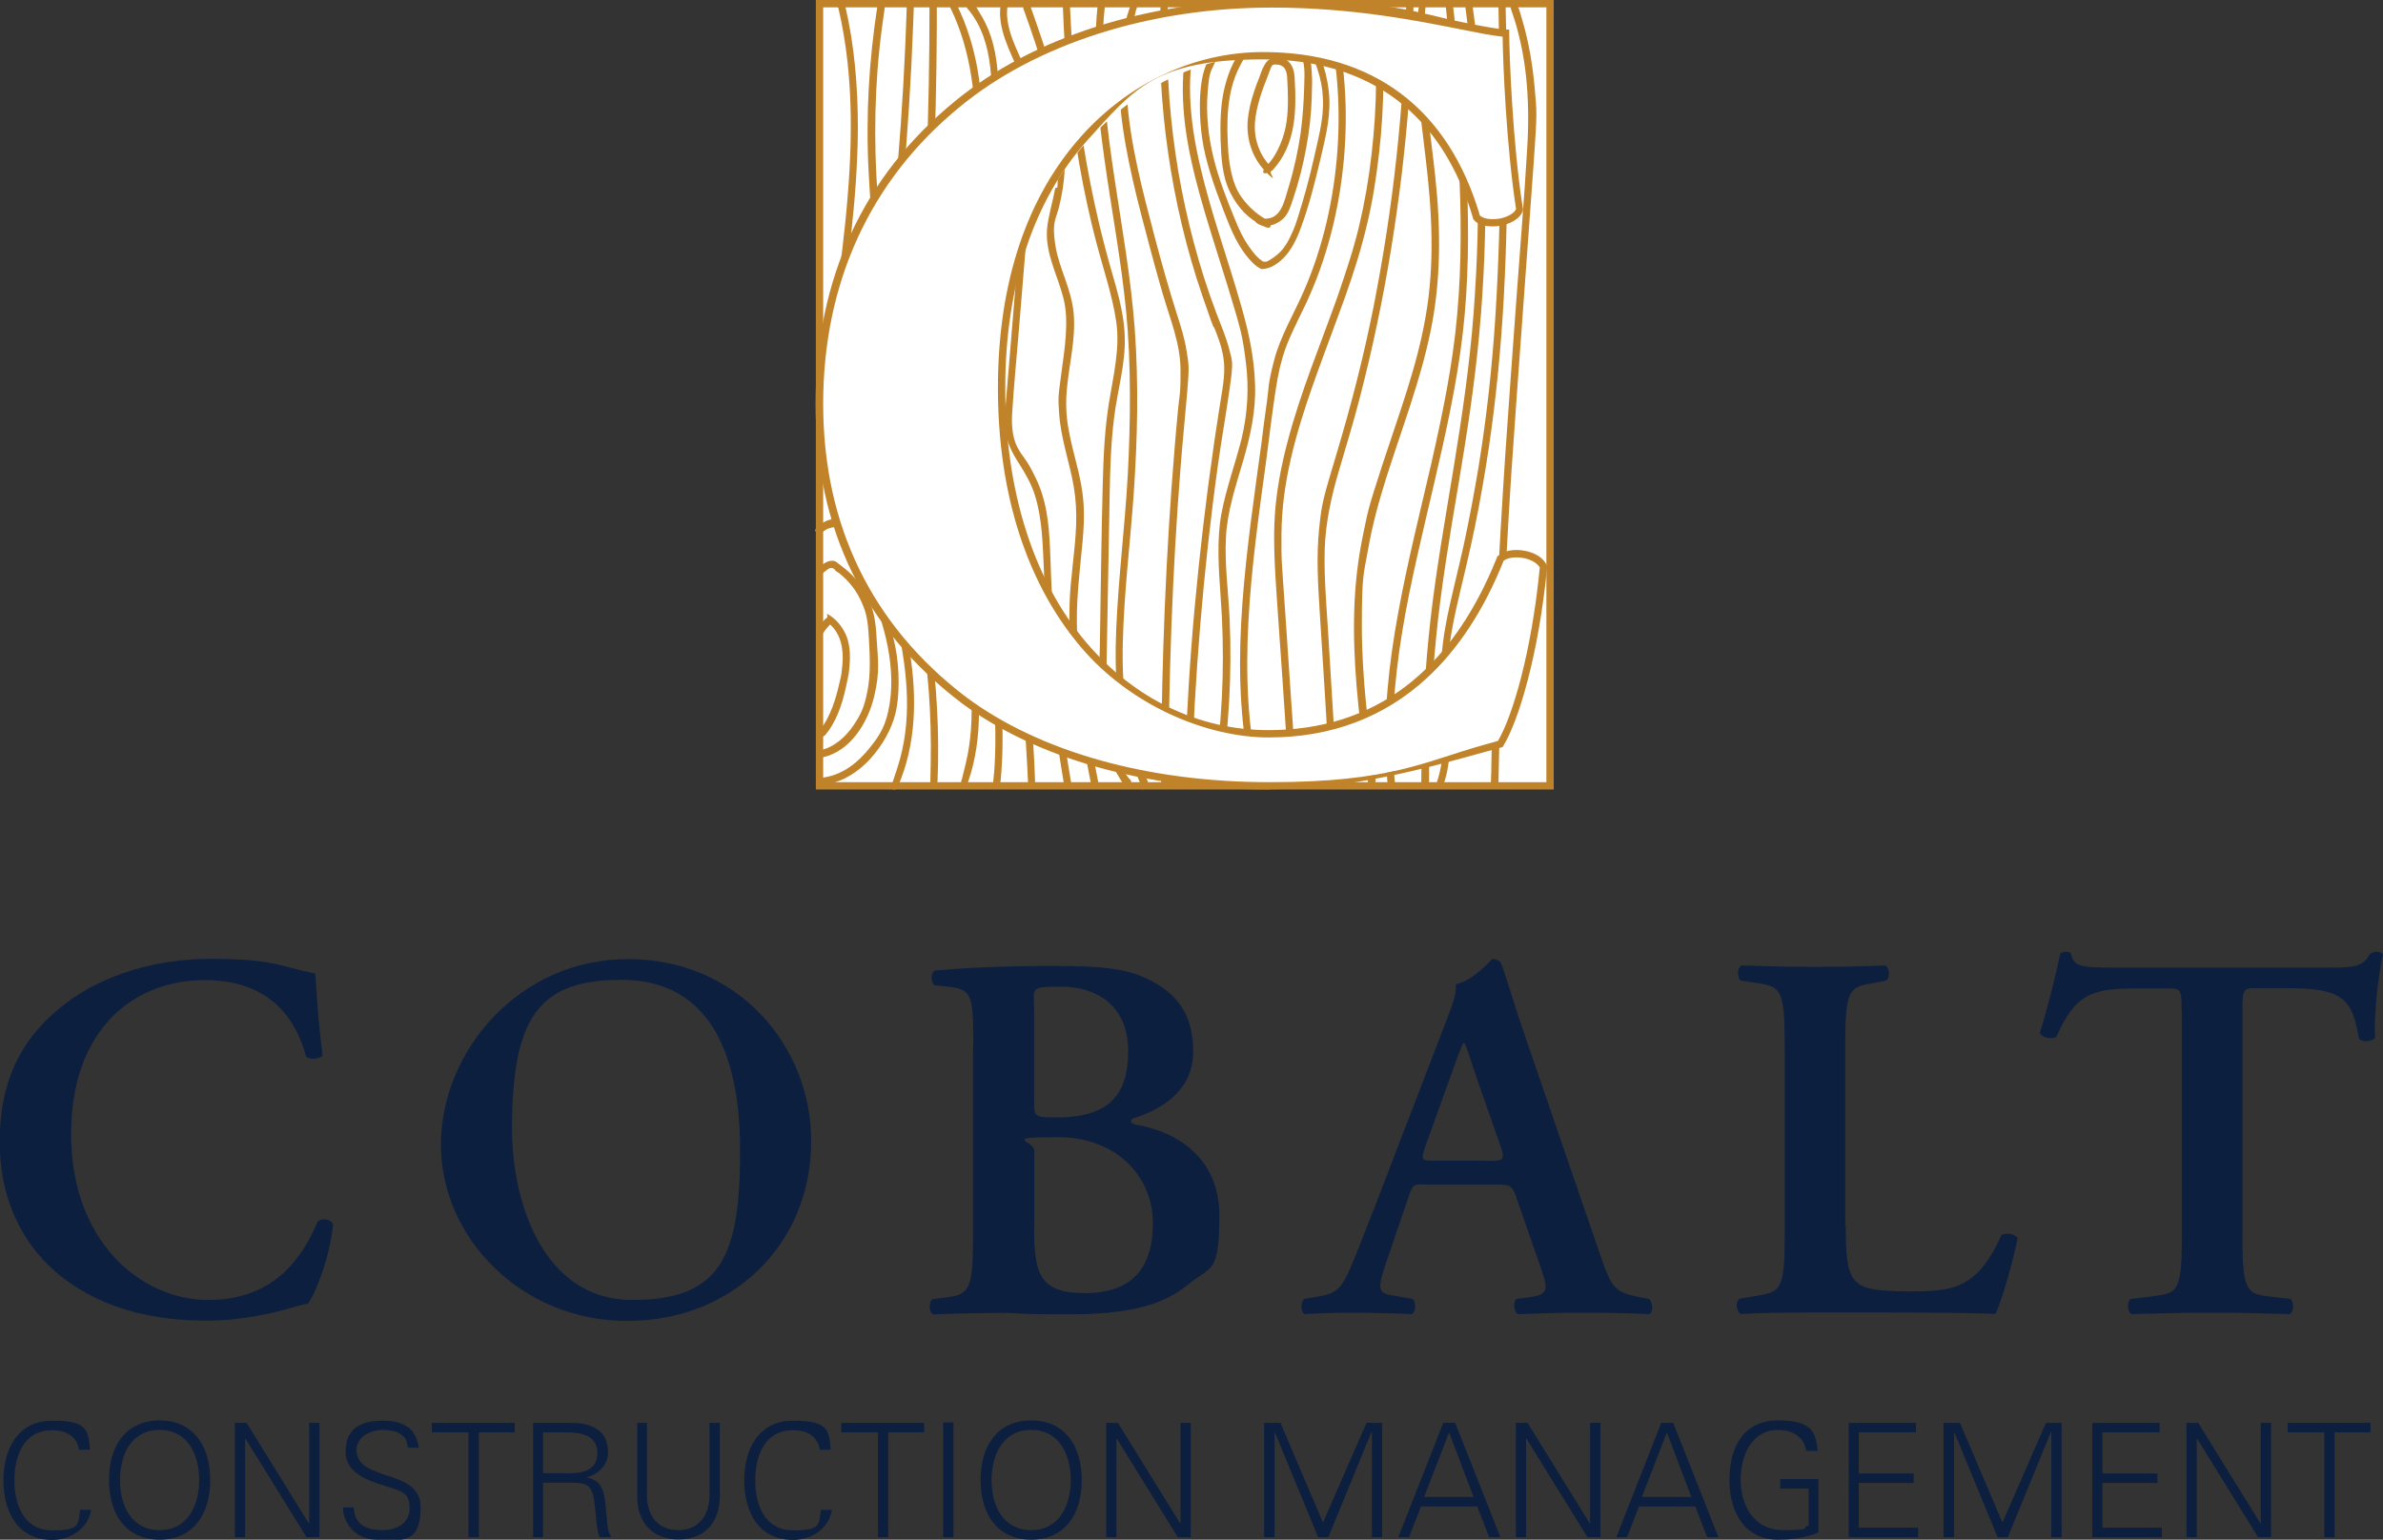 <?xml version="1.0" encoding="UTF-8"?>
<svg xmlns="http://www.w3.org/2000/svg" id="Layer_1" version="1.1" viewBox="0 0 975 630.1">
  <rect x="0" y="0" width="975" height="630.1" fill="#333333" stroke="none"/>
  <defs>
    <style>
      .st0 {
        fill: #fff;
      }

      .st1 {
        fill: #0d1f3f;
      }

      .st2 {
        fill: #c08329;
      }
    </style>
  </defs>
  <g>
    <g>
      <g>
        <rect class="st0" x="335.3" y="1.5" width="298.9" height="320.1"></rect>
        <path class="st2" d="M635.7,323.1h-301.9V0h301.9v323.1ZM336.8,320.1h295.9V3h-295.9v317.1Z"></path>
      </g>
      <g>
        <path class="st2" d="M337.3,301.2c4.7-5.3,7.2-12.7,8.7-19.5s1.3-6.3,1.6-9.5.2-6.9-.7-10.2-3.3-7.2-6.6-9.6-1.3-.1-1.8.2c-1.6,1.3-2.9,3-4.1,4.7s1.5,3.1,2.6,1.5,2.2-2.9,3.6-4.1l-1.8.2c5.2,3.9,6.4,10.6,5.9,16.7s-.8,5.7-1.4,8.5-1.6,6.4-2.8,9.5-2.9,6.7-5.3,9.3.8,3.6,2.1,2.1h0Z"></path>
        <path class="st2" d="M336.7,309.9c11.4-2.5,18.5-14.4,21-25s1.4-15.5,1-23.1c-.2-3.9-.5-7.8-1.5-11.5s-2.5-6.9-4.5-9.9-4.7-6-7.8-8.3-2.8-2.6-4.6-2.6-3.5,1.3-4.9,2.3,0,3.8,1.5,2.6,2.4-2.2,3.6-1.9,1,.8,1.4,1.1c.8.5,1.5,1,2.2,1.6,2.3,1.9,4.3,4.2,5.9,6.6s3.3,5.9,4.2,9.2,1.1,6.8,1.3,10.3c.4,7.1.8,14.5-.6,21.6s-2.9,9.8-5.8,14.1-7.7,8.8-13.4,10c-1.9.4-1.1,3.3.8,2.9h0Z"></path>
        <path class="st2" d="M338.5,320.9c7-1.2,13.1-5.4,17.7-10.5s8.5-11.6,10.2-18.5,1.7-18.1,0-26.8-4.7-18.2-8.1-27-6.9-17.6-13.9-24-3.5.8-2.1,2.1c5.9,5.4,9.2,12.6,12,19.9s6.2,16.6,8.2,25.2c2,8.7,2.9,17.8,1.5,26.7s-4,12.9-8.2,18.1c-4.6,5.8-10.8,10.8-18.3,12s-1.1,3.2.8,2.9h0Z"></path>
        <path class="st2" d="M343.4,212.3c-1.6,0-3.4.1-4.9.7s-3,1.6-4.3,2.9-.6,1.6,0,2.1,1.5.6,2.1,0,.6-.6.9-.8.1,0,.2-.1.3-.2.1,0,0,0,.1,0c0,0,.1-.1.2-.2.3-.2.6-.4.9-.5s.4-.2.5-.2c0,0-.3.1,0,0s.2,0,.2,0c.3-.1.6-.2.9-.3s.3,0,.5-.1.2,0,.3,0c.2,0,0,0,0,0,.8,0,1.6-.1,2.4-.1s1.5-.7,1.5-1.5-.7-1.5-1.5-1.5h0Z"></path>
        <path class="st2" d="M343,3.2c6.8,28.9,5.8,58.9,2.8,88.3-1.5,14.7-3.6,29.4-5.6,44.1s-2.1,15.5-3.1,23.2-.4,5.9-.3,8.9,0,2.8-.3,4.2-.7,2.5-.9,3.8c-.6,4.9,1.1,10.1,2.2,14.9s1.2,5.2,1.5,7.8.4,4.3-.4,6.2,1.8,3.3,2.6,1.5c1.8-4,.8-8.8,0-12.9s-2.5-9.4-2.9-14.2-.1-2,0-2.9.6-2.3.8-3.4c.6-2.8.3-5.6.2-8.5s.6-7.1,1.1-10.6,1.1-7.9,1.6-11.9c4-29.7,8.6-59.6,8.7-89.6,0-16.7-1.4-33.5-5.2-49.8s-3.3-1.1-2.9.8h0Z"></path>
        <path class="st2" d="M359,2.4c-3.5,22.5-4.8,45.3-3.6,68s2.2,22.7,1.3,34.1-4.4,20.9-7.3,31.1-5,21-4.4,31.9,3.1,21.5,6.1,32c5.5,19.2,12.2,38,16.3,57.5s5.8,38.6-.2,57.1-1.6,4.5-2.6,6.7,1.8,3.3,2.6,1.5c7.8-17.7,8-37.1,5-55.9-3.2-19.8-9.6-39-15.4-58.1s-6.1-20.2-7.7-30.6-1.5-22.2,1.1-33.2,6.2-20.2,8.3-30.6c2.2-11.1,1.5-22.3.6-33.6-1.7-22.9-1.3-45.8,1.7-68.6.4-2.9.8-5.8,1.2-8.6s-2.6-2.7-2.9-.8h0Z"></path>
        <path class="st2" d="M371,2.8c-.7,21.5-1.9,43-3.7,64.5-1.8,21.8-4.2,43.6-7.2,65.2-1.5,10.7-3.4,21.3-4.9,32-.7,5.2-1,10.5.3,15.6s3.4,9.8,5.2,14.6c7.1,18.8,12.2,38.3,15.6,58s4.9,39.8,4.5,59.8-.1,4.7-.2,7.1,2.9,1.9,3,0c.8-19.7-.3-39.5-3.1-59-2.8-20-7.5-39.8-14.1-58.9s-3.4-9.4-5.3-14.1-3.6-10-3.6-15.5,1.2-10.9,2-16.4,1.7-10.6,2.4-15.9c3.1-21.4,5.6-42.9,7.6-64.4,1.9-21.6,3.3-43.3,4.1-65s.2-5.2.3-7.8-2.9-1.9-3,0h0Z"></path>
        <path class="st2" d="M380.3,2.8c0,21.4-.4,42.8-1.2,64.1-.8,21.5-2,42.9-3.7,64.3s-1.9,21.3-2.8,31.9-.5,10.8.3,16.1,2.4,10.2,4,15.2c3.3,10.4,6.2,20.8,9,31.3s5.1,19.3,7.2,29.1c4,18.8,6.6,38.9,2,57.8s-1.2,4.4-1.9,6.6,2.3,2.6,2.9.8c6.3-18.2,5-38.1,1.7-56.7s-3.9-18.8-6.3-28.1c-2.8-10.7-5.6-21.4-8.7-32.1-3-10.3-7.3-20.5-7.4-31.3,0-5.5.5-10.9,1-16.4s1-10.5,1.4-15.8c1.8-21.5,3.1-43,4-64.5.9-21.5,1.4-43.1,1.5-64.6,0-2.6,0-5.2,0-7.7s-3-1.9-3,0h0Z"></path>
        <path class="st2" d="M389,3.5c8.5,17.6,10.5,37.3,10,56.6-.5,20.5-3.1,40.9-4.5,61.3s-2,44.3-.4,66.4c1.5,20.8,5.2,41.4,8.3,62,3.1,20.6,5.7,41.5,4.6,62.4-.1,2.5-.3,4.9-.6,7.4s2.8,1.9,3,0c2-20.7,0-41.6-2.9-62.1-2.9-20.9-6.9-41.6-8.9-62.6-2.1-22.3-1.8-44.7-.6-67,1.2-20.8,3.8-41.6,4.7-62.4s-.2-38.9-7.3-57c-.9-2.2-1.9-4.4-2.9-6.6s-3.4-.2-2.6,1.5h0Z"></path>
        <path class="st2" d="M396.1,3.8c11.1,13.3,9.8,32.8,9.5,49.1s-.8,44.4-1.2,66.6c-.2,11-.5,22-1.9,32.9-1.4,10.8-4.6,21.4-4.3,32.4s3.7,20.8,6.5,30.9,5.4,21,7.5,31.7c4.2,21.2,6.9,42.7,8,64.4s.2,5.3.3,7.9,3.1,1.9,3,0c-.7-21.7-3-43.3-6.8-64.6s-4.2-21.5-7-32.1-6.4-21-8-31.8,1.1-21.8,2.9-32.8,2.3-21.9,2.6-33c.6-22.4.8-44.8,1.2-67.2s.6-18.3-.1-27.4-2.3-16.8-6.6-24.1-2.2-3.5-3.6-5-3.4.6-2.1,2.1h0Z"></path>
        <path class="st2" d="M520.8,69.5c9.5-10.3,9.7-24.5,8.9-37.7-.2-3.4-1.2-6.5-4.6-7.9s-6.3,0-7.8,2.8-1.4,3.4-2.1,5.1-1.5,3.8-2.1,5.7c-1.3,3.8-2.2,7.7-2.6,11.7-.6,7.7,1.8,15.4,7.3,21s1.5.5,2.1,0l.8-.7c1.5-1.2-.6-3.3-2.1-2.1l-.8.7h2.1c-4.2-4.2-6.4-9.9-6.5-15.8s2.2-13.4,4.7-19.6,1.7-6.6,4.9-6.2,3.6,3.5,3.7,6.2c.3,5.7.5,11.5-.3,17.1s-3.3,12.8-7.8,17.7.8,3.5,2.1,2.1Z"></path>
        <path class="st2" d="M517.3,92.5c2.9.1,5.9-1.2,7.9-3.2s2.9-5,3.8-7.7c2.3-6.8,4.1-13.8,5.4-20.9,1.3-6.9,2.1-13.9,2.3-20.9s.2-6.8,0-10.1-.3-5-1.2-7.4c-1.8-5.3-6.3-8.5-11.9-8.8s-11.6,2.4-15.4,6.8-6.2,11-7.5,17-1.5,13.3-1.3,20c.3,7.3.6,14.9,4,21.6s7.6,10.6,13,13.4,3.2-1.7,1.5-2.6c-4.3-2.3-8.2-6.2-10.8-10.3s-4-10.8-4.5-16.6c-.8-12-1-24.8,4.7-35.8s6.2-8.6,11.4-10,10.2-.3,12.9,4.1,2.1,9.8,2,14.5-.6,12.9-1.5,19.2-2.6,14.3-4.7,21.2-3.2,13.8-10.3,13.5-1.9,2.9,0,3Z"></path>
        <path class="st2" d="M516.2,110.1c3.8,0,7.1-2.5,9.6-5.2s4.8-7.1,6.3-11.3c3.5-9.3,5.9-19,8.2-28.7s4.5-18.5,3.3-28.1c-.5-4.4-1.6-8.8-3.2-12.9s-1.7-4.1-2.8-6.1-2.4-3.8-3.5-5.7,0,.1,0-.2-.1-.5-.2-.7c-.2-.6-.3-1.2-.4-1.9-.3-1.4-.6-2.7-.9-4.1s-.6-2.2-1.4-3c-1.6-1.5-3.9-.8-5.7-.5s-3.7,0-5.6.3-3.5.9-5.2,1.6c-3.6,1.6-6.8,4-9.6,6.6-5.6,5.2-10.5,11.8-12.6,19.2s-1.9,18.5-.6,27.5,4.9,19.4,8.5,28.7,6.2,15.9,12.2,22c1,1,1.9,1.7,3.1,2.3,1.7,1,3.2-1.6,1.5-2.6-2.8-1.6-4.8-4.4-6.6-7s-3.9-6.8-5.3-10.5c-3.4-8.2-6.7-16.7-8.8-25.3s-3.1-17.8-2.4-26.6,1.2-8.3,2.9-12.1,3.4-6,5.6-8.6c4.4-5.3,10-10.5,16.9-12.1s3.4-.4,5.2-.4,1.9-.2,2.9-.4.9-.1,1.3,0,.3.1.5.2c0,0-.3-.3-.2-.1,1,2.1,1.2,4.6,1.8,6.8s2.8,5.4,4.3,8.1,3.5,7.7,4.6,11.9,1.5,8.2,1.4,12.3-.9,8.9-1.9,13.2c-2,9.1-4.1,18.2-6.8,27.1s-2.7,8.8-4.6,12.9-4,6.7-7.1,8.8-2.7,1.5-4.3,1.6-1.9,3,0,3Z"></path>
        <path class="st2" d="M515.4,319.7c-5-21.5-5.8-43.6-4.6-65.6,1.2-22.1,4.3-44,7.3-65.9,1.5-11.2,2.7-22.5,4.7-33.7,1-5.4,2.5-10.7,4.7-15.8s4.7-9.9,7-14.8c8.2-17.7,13.1-36.8,15.1-56.2,2-19.3,1.1-39-3.1-57.9-.5-2.3-1.1-4.7-1.7-7s-3.4-1.1-2.9.8c5.1,18.8,6.7,38.5,5.3,58-1.4,19.6-5.8,39.2-13.6,57.2-4.2,9.7-9.8,18.8-12.4,29s-2,10.8-2.8,16.3-1.6,11.6-2.3,17.4c-3,21.9-6.2,43.7-7.8,65.7s-1.4,43.7,2.6,65.1,1.1,5.4,1.7,8.1,3.3,1.1,2.9-.8h0Z"></path>
        <path class="st2" d="M530.6,320.1c-1.6-22.4-3.1-44.9-4.6-67.3s-1.8-22.5-1.7-33.8,1.5-20.9,3.8-31.1c4.7-20.4,12.6-39.8,19.7-59.4,3.6-9.7,7-19.5,9.7-29.5s4.5-19.1,5.8-28.8c2.8-19.9,3.5-40.1,1.8-60.1s-.4-4.6-.7-6.9-3.2-1.9-3,0c2.3,19.8,2.1,39.9-.2,59.7-1.1,9.9-2.8,19.8-5.1,29.5s-5.6,19.5-8.9,29.1c-7,19.7-15.1,39-20.4,59.3-2.6,9.8-4.5,19.8-5.2,29.9s0,22.6.8,33.9c1.6,22.4,3.1,44.9,4.6,67.4s.4,5.5.6,8.2,3.1,1.9,3,0h0Z"></path>
        <path class="st2" d="M547.2,320.1c-1.4-21-2.6-42-3.9-63-.7-10.8-1.6-21.6-1.3-32.5.4-10.9,2.7-21.4,5.8-31.9s6-20,8.6-30.1,4.9-19.8,7-29.8c4.3-20.3,7.6-40.8,10.1-61.4,2.4-20.2,4-40.5,4.6-60.9s.1-4.9.2-7.3-3-1.9-3,0c-.4,20.3-1.7,40.5-3.9,60.7-2.2,20.7-5.4,41.2-9.4,61.6-4,20.1-9.1,40-15,59.7s-6.2,20.7-7.3,31.4-.5,22,.2,32.9c1.4,21,2.6,42,3.9,63s.3,5.1.5,7.6,3.1,1.9,3,0h0Z"></path>
        <path class="st2" d="M562.9,319.7c-3-21-5.7-42.2-5.7-63.5s.7-20.8,2.5-31.1,4.5-20.1,7.6-29.9c6.2-19.6,13.7-38.9,17.9-59.1,4.5-21.2,4.3-42.8,2-64.2-2.2-20.3-5.7-40.7-4.5-61.1s.4-5,.7-7.4-2.8-1.9-3,0c-2.6,20.4.5,41,2.9,61.3,2.6,21.6,3.8,43.3,0,64.8-3.5,20.4-10.9,39.9-17.3,59.5s-6.2,19.7-8.3,29.8c-2.1,10.1-3.3,20.4-3.6,30.7-.7,21.2,1.8,42.4,4.6,63.3.4,2.6.7,5.2,1.1,7.8s3.2,1.1,2.9-.8h0Z"></path>
        <path class="st2" d="M570.7,320.1c-2-20.5-.3-41.2,3-61.5,3.4-20.6,8.5-41,13.2-61.3,4.7-20.2,9.2-40.4,11.6-61,2.4-20.7,2.5-41.7,1.7-62.5-.8-21.1-2.7-42.1-4.8-63.1-.2-2.5-.5-5-.8-7.5s-3.2-1.9-3,0c2.1,20.8,4.1,41.6,5.2,62.5,1.1,21,1.3,42.2-.6,63.1-1.8,20.7-6.1,41.1-10.7,61.4-4.7,20.3-9.8,40.5-13.5,61-3.7,20.2-6,40.8-4.8,61.3s.3,5,.6,7.5,3.2,1.9,3,0h0Z"></path>
        <path class="st2" d="M499.4,320.5c3.4-22.2,4.7-44.7,3.7-67.1-.5-11.2-2.1-22.5-1.5-33.7.6-10.7,4-20.8,7-31,3-10.3,5.3-20.6,4.9-31.3-.3-10.9-2.6-21.6-5.6-32-5.4-19.1-12.3-37.8-16.8-57.2-4.4-18.7-6.5-38.7-.5-57.3s1.6-4.6,2.6-6.8-1.8-3.3-2.6-1.5c-7.8,17.7-7.9,37.2-4.6,56s10.3,38.9,16.2,58.2,6.1,20.5,7.5,31.1.8,21.4-1.8,32c-2.6,10.3-6.3,20.2-8.2,30.6s-1.1,22.2-.3,33.4c1.7,22.5,1.1,45.1-1.8,67.4s-.8,5.7-1.2,8.6,2.6,2.7,2.9.8h0Z"></path>
        <path class="st2" d="M487.4,320.1c.7-21.5,1.9-43,3.7-64.5,1.8-21.8,4.2-43.6,7.2-65.2,1.5-10.7,3.4-21.3,4.9-32s1-10.5-.3-15.6-3.4-9.8-5.2-14.6c-7.1-18.8-12.2-38.3-15.6-58-3.3-19.7-4.9-39.8-4.5-59.8,0-2.4.1-4.7.2-7.1s-2.9-1.9-3,0c-.8,19.7.3,39.5,3.1,59s7.5,39.8,14.1,58.9,3.4,9.4,5.3,14.1,3.6,10,3.6,15.5-1.2,10.9-2,16.4-1.7,10.6-2.4,15.9c-3.1,21.4-5.6,42.9-7.6,64.4s-3.3,43.3-4.1,65-.2,5.2-.3,7.8,2.9,1.9,3,0h0Z"></path>
        <path class="st2" d="M478.1,320.1c0-21.4.4-42.8,1.2-64.1.8-21.5,2-42.9,3.7-64.3.8-10.6,1.9-21.3,2.8-31.9s.5-10.8-.3-16.1-2.4-10.2-4-15.2c-3.3-10.4-6.2-20.8-9-31.3-2.5-9.6-5.1-19.3-7.2-29.1-4-18.8-6.6-38.9-2-57.8s1.2-4.4,1.9-6.6-2.3-2.6-2.9-.8c-6.3,18.2-5,38.1-1.7,56.7,1.7,9.5,3.9,18.8,6.3,28.1s5.6,21.4,8.7,32.1,7.3,20.5,7.4,31.3-.5,10.9-1,16.4-1,10.5-1.4,15.8c-1.8,21.5-3.1,43-4,64.5-.9,21.5-1.4,43.1-1.5,64.6s0,5.2,0,7.7,3,1.9,3,0h0Z"></path>
        <path class="st2" d="M469.4,319.3c-8.5-17.6-10.5-37.3-10-56.6.5-20.5,3.1-40.9,4.5-61.3,1.5-22.1,2-44.3.4-66.4-1.5-20.8-5.2-41.4-8.3-62-3.1-20.6-5.7-41.5-4.6-62.4.1-2.5.3-4.9.6-7.4s-2.8-1.9-3,0c-2,20.7,0,41.6,2.9,62.1,2.9,20.9,6.9,41.6,8.9,62.6s1.8,44.7.6,67c-1.2,20.8-3.8,41.6-4.7,62.4-.8,19.2.2,38.9,7.3,57s1.9,4.4,2.9,6.6,3.4.2,2.6-1.5h0Z"></path>
        <path class="st2" d="M584.7,320.1c0-19.8,1-39.6,2.9-59.3s5.6-41.7,9.1-62.4c3.5-20.7,6.7-41.5,8.6-62.4,1.9-20.8,2.7-41.7,2.4-62.6s-1.6-41.7-4.1-62.4c-.3-2.6-.6-5.2-1-7.8s-3.3-1.9-3,0c2.7,20.6,4.4,41.4,4.9,62.2.6,21,0,42-1.6,63-1.6,21-4.7,41.9-8.1,62.7s-7.1,41.4-9.5,62.3c-2.2,19.7-3.4,39.6-3.7,59.4s0,4.8,0,7.3,3,1.9,3,0h0Z"></path>
        <path class="st2" d="M590.8,320.5c2.9-8.7,2.7-18.2,2.2-27.3s-1.1-19.4.1-29.1,4.2-21.4,6.7-32,4.8-21.6,6.7-32.6c3.7-20.8,6.2-41.8,7.8-62.9,1.6-21,2.2-42.1,2.4-63.1.2-20.9,0-41.9-.5-62.8s0-5-.1-7.5-3-1.9-3,0c.4,20.7.8,41.5.7,62.2,0,21-.6,42-1.9,63-1.3,21.1-3.6,42.1-7,63-1.8,10.7-3.8,21.4-6.1,32s-5.2,21.2-7.2,31.9-2.5,19.9-2,30,1.5,18.9,0,28.2c-.4,2.1-.9,4.2-1.6,6.3s2.3,2.6,2.9.8h0Z"></path>
        <path class="st2" d="M613.1,320.1c.4-21.1,1-42.2,1.9-63.4s2-42.4,3.4-63.6c1.4-21,3-42,4.5-63s3.1-42.3,4.6-63.4,1.3-20.6.4-30.8c-.8-9.1-2.3-18.1-4.8-26.8s-1.3-4.2-2-6.2-3.6-1-2.9.8c6.5,18,7.8,37.3,6.7,56.2-1.2,21-3,42-4.5,63s-3.1,42-4.5,63c-1.4,21-2.6,42-3.6,63-1,21.1-1.7,42.2-2.1,63.4,0,2.6-.1,5.3-.2,7.9s3,1.9,3,0h0Z"></path>
        <path class="st2" d="M462.3,319c-11.1-13.3-9.8-32.8-9.5-49.1.4-22.2.8-44.4,1.2-66.6.2-11,.5-22,1.9-32.9s4.6-21.4,4.3-32.4-3.7-20.8-6.5-30.9c-2.9-10.5-5.4-21-7.5-31.7-4.2-21.2-6.9-42.7-8-64.4s-.2-5.3-.3-7.9-3.1-1.9-3,0c.7,21.7,3,43.3,6.8,64.6,1.9,10.8,4.2,21.5,7,32.1s6.4,21,8,31.8-1.1,21.8-2.9,32.8-2.3,21.9-2.6,33c-.6,22.4-.8,44.8-1.2,67.2-.2,9.1-.6,18.3.1,27.4s2.3,16.8,6.6,24.1,2.2,3.5,3.6,5,3.4-.6,2.1-2.1h0Z"></path>
        <path class="st2" d="M409.3,2.8c-1,9.3,3.9,18,7.4,26.3s3.5,9.5,3.9,14.7,0,10.6-.4,15.9c-1.8,22.3-3.7,44.7-5.5,67s-1.9,22.6-2.8,33.8-1.1,10.4-.5,15.6,2.7,9.2,5.4,13.4,5.2,8.5,6.7,13.4,2.2,9.6,2.7,14.5c.9,10.4,1,20.9,1.5,31.4,1.1,21.4,2.9,42.8,6.3,64,.4,2.7.9,5.3,1.3,8s3.2,1.1,2.9-.8c-3.7-21.2-5.8-42.7-7.1-64.2s-1-21.1-1.5-31.7-1.5-19.4-5.7-28.2-5.3-8.4-7.6-12.8-2.5-10-2.1-15.1c.7-11.1,1.8-22.2,2.7-33.2,1.8-22.4,3.7-44.7,5.5-67.1s2.6-21.6-.3-32-8-17-9.7-26.3c-.4-2.2-.5-4.4-.2-6.6s-2.8-1.9-3,0h0Z"></path>
        <path class="st2" d="M418.6,3.2c6.9,19.3,13.8,39.4,14.1,60.2s-.3,9.9-1.2,14.8-2.6,10.2-3.1,15.5c-.8,10,4.3,18.9,6.7,28.3s.5,20.8-.9,31.1-1.2,10.2-.9,15.4,1.3,10.2,2.5,15.2,2.6,10.1,3.5,15.3,1.2,10.6,1,15.9c-.4,10.9-2.4,21.7-2.7,32.7-.6,22,3.1,43.9,7.3,65.5s1,5.3,1.6,8,3.3,1.1,2.9-.8c-4.3-21.7-8.6-43.6-8.8-65.9-.1-10.9,1.3-21.6,2.3-32.4.5-5.4.8-10.9.4-16.3s-1.4-10.2-2.7-15.3-2.6-10.1-3.5-15.3-1.1-10.4-.6-15.7c.9-10.3,3.7-20.6,2.8-31s-6-18.4-7.5-28,.2-10.5,1.5-15.7,2-9.9,2.3-14.9c1.3-20.6-4.8-40.9-11.5-60.1-.8-2.4-1.7-4.7-2.5-7.1s-3.5-1-2.9.8h0Z"></path>
      </g>
    </g>
    <g>
      <path class="st0" d="M616.1,13.6c0,8.3,1.4,45.3,5.6,72.1-1.9,5.5-14.4,7.4-17.7,3.2-12.6-43-42.3-66.1-87.4-66.1s-106.9,43.9-106.9,136,53.5,141.5,109.3,141.5,82.3-40.2,94.8-71.7c3.7-3.7,14.9-2.3,17.7,3.2-3.3,34.2-11.2,62-17.7,72.6-25.1,6.9-58.1,17.1-94.4,17.1s-92.1-10.6-125.1-35.1c-33.5-25.4-59-63.8-59-121.2s24.2-96.2,56.3-122.5C424.6,15.5,472,1.6,520.3,1.6s81.8,11.1,95.8,12Z"></path>
      <path class="st2" d="M519.4,323.1c-50.4,0-95.2-12.6-126-35.4-39.6-30.1-59.7-71.2-59.7-122.4s19.6-93.2,56.8-123.7C422.5,15.2,469.8.1,520.3.1s59.9,5.4,77.6,8.9c7.9,1.6,14.1,2.8,18.2,3.1h1.4v1.5c0,8,1.3,44.8,5.6,71.9v.4c0,0,0,.3,0,.3-1.2,3.6-5.7,5.6-9.4,6.2-3.6.6-8.6.3-10.8-2.6l-.2-.2v-.3c-12.5-42.6-42.2-65-86-65s-52.8,12-71.7,33c-22.1,24.5-33.7,59.6-33.7,101.5s11.5,78.7,33.3,104.3c19.6,23,46,35.7,74.4,35.7,43.3,0,74.7-23.8,93.5-70.7v-.3c.1,0,.3-.2.3-.2,2.1-2.1,6.2-3,10.5-2.3,4.5.7,8.1,2.9,9.5,5.9l.2.4v.4c-3.4,35.8-11.7,63.1-17.9,73.2l-.3.5-.6.2c-2.1.6-4.3,1.2-6.6,1.8-24.4,6.8-54.8,15.3-88.2,15.3ZM520.3,3.1c-49.9,0-96.5,14.9-127.8,40.8-36.5,29.9-55.7,71.9-55.7,121.4s19.7,90.5,58.5,120c30.3,22.5,74.4,34.8,124.2,34.8s63.1-8.4,87.4-15.2c2-.6,4.1-1.1,6-1.7,6-10.2,13.8-36.5,17.1-71-1.2-1.9-3.9-3.4-7.1-3.9-3.2-.5-6.2,0-7.7,1.2-8,20-18.5,36.1-31.3,47.9-17.5,16.2-39.3,24.4-64.8,24.4s-56.5-13.1-76.7-36.8c-22.3-26.2-34.1-62.9-34.1-106.2s11.9-78.5,34.5-103.5c19.5-21.6,46.4-34,73.9-34,45.2,0,75.9,23.1,88.8,66.9,1.3,1.3,4.4,1.8,7.8,1.3,3.4-.6,6.1-2.1,7-3.9-4-25.9-5.4-60.4-5.5-70.6-4.3-.4-10.1-1.6-17.2-3-17.7-3.5-44.3-8.9-77.1-8.9Z"></path>
    </g>
  </g>
  <g>
    <path class="st1" d="M132,431.9c-1.5,1.7-5.4,1.9-6.8.4-3.6-13.5-13.3-31.2-41.5-31.2s-54.6,19.3-54.6,63.1,28.5,67.8,56.1,67.8,38.7-18,44.7-31.9c1.9-1.9,5.4-1.1,6.4.9-1.5,14.3-7.3,28.5-10.3,32.5-2.6.4-5.1,1.3-7.5,1.9-4.7,1.5-19.5,5.1-33.4,5.1-21.2,0-39.4-4.3-54.8-14.3-17.3-11.3-30.4-30.8-30.4-58.9s11.1-44.5,27-56.7c15.8-12,37.5-18.2,59.1-18.2s27,2.1,37,4.7c2.6.6,4.1.9,6,1.3.4,4.9.9,17.5,3,33.4Z"></path>
    <path class="st1" d="M331.9,467c0,42.2-32.1,73.6-75.3,73.6s-76.2-34-76.2-72.1,31.7-76,76.6-76,74.9,35.5,74.9,74.5ZM209.5,462.2c0,29.5,12.6,69.8,49.2,69.8s44.1-18.2,44.1-61.2-14.6-69.8-48.6-69.8-44.7,15.6-44.7,61.2Z"></path>
    <path class="st1" d="M398.2,428c0-20.5-.2-23.1-10.3-24.2l-5.6-.6c-1.5-1.5-1.5-4.9.2-6,9.6-.9,25.3-1.9,48.8-1.9s32.3,1.7,41.9,7.3c9.8,5.8,15,14.3,15,27.8s-9.2,22.3-24.2,27.2c-.9.2-1.3.9-1.3,1.3s.4.9,1.7,1.3c16.3,2.6,34.5,13.1,34.5,37.2s-3.2,20.5-13.1,28.5c-10.1,8.3-24.2,12-48.6,12s-18.4-.6-26.5-.6-19.5.2-28.9.6c-1.7-.9-1.9-4.7-.4-6.2l4.7-.6c10.1-1.3,12-1.9,12-24.6v-78.3ZM423.1,451.5c0,5.6.6,5.8,9.2,5.8,20.1,0,29.3-7.9,29.3-27.2s-13.9-26.3-27.2-26.3-11.3.4-11.3,9v38.7ZM423.1,501.8c0,19.5,2.1,27.4,20.8,27.4s27.8-9.6,27.8-28.7-15-35.1-38.7-35.1-9.8,1.3-9.8,5.6v30.8Z"></path>
    <path class="st1" d="M583.4,484.7c-5.6,0-5.3,0-7.3,5.8l-8.8,25.7c-4.3,12.6-3.4,13.1,4.5,14.3l6.2,1.1c1.5,1.5,1.3,5.4-.4,6.2-6.8-.4-13.9-.4-22.7-.6-7.1,0-13.7.2-21.2.6-1.5-1.1-1.7-4.3-.2-6.2l6.4-1.1c6.2-1.1,8.6-2.8,11.8-9.8,2.6-5.6,6-14.6,10.5-26.1l29.3-76.2c2.6-6.8,4.7-12,4.1-15.6,7.5-1.5,14.6-10.3,15-10.3,1.7,0,2.8.6,3.6,1.7,3.4,9.6,6.2,19.7,9.6,29.3l30.8,89.7c4.9,14.3,6,15.6,16.9,17.8l3.2.6c1.7,1.5,1.7,5.1.2,6.2-8.8-.4-16.7-.6-27.8-.6s-18.6.4-26.1.6c-1.7-1.1-1.9-4.9-.6-6.2l4.7-.6c7.7-1.1,8.8-2.4,5.6-11.3l-10.1-29.1c-1.9-5.8-2.8-5.8-8.8-5.8h-28.5ZM609,475.1c6,0,6.8-.4,5.1-5.6l-9-25.7c-3.9-11.3-4.9-15.4-6-16.9h-.4c-.9,1.5-2.8,6.8-6.4,16.9l-9,25c-2.1,6.2-1.7,6.2,3.4,6.2h22.3Z"></path>
    <path class="st1" d="M755.2,501.8c0,10.7.4,18.4,3.6,22,2.6,3,6,4.7,23.1,4.7s27.2-1.1,37-23.1c2.1-1.1,5.6-.4,6.6,1.3-1.7,9-6.4,25.3-9,31-9-.4-27.4-.6-51.4-.6h-22.3c-10.9,0-21.6.2-30.6.6-1.7-.9-2.4-5.1-.4-6.2l6.4-1.1c10.1-1.7,12-1.9,12-24.2v-79.6c0-22.3-1.9-22.9-12-24.4l-6-.9c-1.5-1.1-1.5-5.4.4-6.2,10.7.4,20.3.6,30.2.6s19-.2,28.5-.6c1.9.9,2.1,5.1.4,6.2l-4.7.9c-10.1,1.7-12,2.1-12,24.4v75.1Z"></path>
    <path class="st1" d="M892.6,413.9c0-9-.2-9.4-5.8-9.4h-12c-19.7,0-25.5,2.4-33.4,19.7-1.5,1.3-6,.6-6.8-1.5,3.6-11.6,6.8-24.8,8.3-32.3.4-.6,1.3-.9,2.4-.9s1.7.2,2.1.9c1.1,5.3,4.1,5.6,18.6,5.6h87.3c10.5,0,13.7-.6,16.3-5.6.9-.4,1.7-.9,2.6-.9,1.3,0,2.4.4,2.8,1.1-2.1,8.8-3.9,27.2-3.2,34-1.1,1.7-4.7,2.1-6.6.6-2.8-16.7-6.8-20.8-29.7-20.8h-12.2c-5.6,0-5.8.4-5.8,9.4v92.5c0,22.7,1.9,23.3,12,24.4l7.7.9c1.5,1.5,1.3,5.4-.4,6.2-12.4-.4-22-.6-31.5-.6s-19.5.2-33.2.6c-1.7-.9-1.9-5.1-.4-6.2l9-1.1c10.1-1.3,12-1.5,12-24.2v-92.5Z"></path>
    <path class="st1" d="M32.3,593.3c-.8-5.7-5.6-8-10.9-8-11.9,0-15.5,10.9-15.5,20.5s3.6,20.5,15.5,20.5,10.3-2.6,11.4-8.4h4.5c-1.3,7.8-8.5,12.3-15.9,12.3-14.1,0-20-11.4-20-24.4s6-24.4,20-24.4,14.8,3.5,15.4,11.9h-4.5Z"></path>
    <path class="st1" d="M65.3,630.1c-13.3,0-20.7-9.8-20.7-24.4s7.4-24.4,20.7-24.4,20.7,9.8,20.7,24.4-7.4,24.4-20.7,24.4ZM65.3,626.2c11.5,0,16.2-10.2,16.2-20.5s-4.6-20.5-16.2-20.5-16.2,10.2-16.2,20.5,4.6,20.5,16.2,20.5Z"></path>
    <path class="st1" d="M96.2,582.3h4.7l25.5,41.2h.1v-41.2h4.2v46.8h-5.3l-25-40.4h-.1v40.4h-4.2v-46.8Z"></path>
    <path class="st1" d="M154.1,630.1c-7.4,0-13.6-5.4-13.8-13.2h4.5c.1,7.2,5.4,9.3,11.6,9.3s11.2-3,11.2-9-3.3-6.9-7.3-8.2c-7.5-2.5-18.9-4.9-18.9-15s7.4-12.6,14.8-12.6,14.1,2.1,15.1,11.1h-4.5c-.1-5.8-5.3-7.3-10.1-7.3s-10.8,2.5-10.8,8.2c0,13.3,26.2,7.3,26.2,23.4s-8.7,13.3-18,13.3Z"></path>
    <path class="st1" d="M191.6,586.2h-14.9v-3.9h33.9v3.9h-14.7v42.9h-4.2v-42.9Z"></path>
    <path class="st1" d="M222.3,629.1h-4.2v-46.8h15.1c4,0,7.4.3,10.9,2.5,3.2,1.9,4.7,5.3,4.7,9.8s-3.5,8.7-8.9,10h0c5.9,1.1,7.2,5.1,7.8,10.6.8,7.6.6,11.1,2.4,13.9h-4.8c-1.1-3.1-1.3-6.4-1.6-9.7-1-10.7-1.6-12.6-10-12.6h-11.5v22.3ZM231.2,603c5.9,0,13.2-.4,13.2-8.4s-8.3-8.4-12.8-8.4h-9.4v16.7h8.9Z"></path>
    <path class="st1" d="M264.7,582.3v30.3c.3,8.5,5.1,13.6,12.8,13.6s12.4-5.1,12.8-13.6v-30.3h4.2v30.3c-.1,10-5.7,17.4-16.9,17.4s-16.8-7.4-16.9-17.4v-30.3h4.2Z"></path>
    <path class="st1" d="M335.4,593.3c-.8-5.7-5.6-8-10.9-8-11.9,0-15.5,10.9-15.5,20.5s3.6,20.5,15.5,20.5,10.3-2.6,11.4-8.4h4.5c-1.3,7.8-8.5,12.3-15.9,12.3-14.1,0-20-11.4-20-24.4s6-24.4,20-24.4,14.8,3.5,15.4,11.9h-4.5Z"></path>
    <path class="st1" d="M359.2,586.2h-15v-3.9h33.9v3.9h-14.7v42.9h-4.2v-42.9Z"></path>
    <path class="st1" d="M385.9,629.1v-47h4.2v47h-4.2Z"></path>
    <path class="st1" d="M421.9,630.1c-13.3,0-20.7-9.8-20.7-24.4s7.4-24.4,20.7-24.4,20.7,9.8,20.7,24.4-7.4,24.4-20.7,24.4ZM421.9,626.2c11.5,0,16.2-10.2,16.2-20.5s-4.6-20.5-16.2-20.5-16.2,10.2-16.2,20.5,4.6,20.5,16.2,20.5Z"></path>
    <path class="st1" d="M452.7,582.3h4.7l25.5,41.2h.1v-41.2h4.2v46.8h-5.3l-25-40.4h-.1v40.4h-4.2v-46.8Z"></path>
    <path class="st1" d="M517.2,629.1v-46.8h6.7l17.4,40.8,17.8-40.8h6.4v46.8h-4.2v-43.2h-.1l-17.7,43.2h-4.2l-17.7-43h-.1v43h-4.2Z"></path>
    <path class="st1" d="M572.1,629.1l18.4-46.8h4.9l18.5,46.8h-4.6l-4.9-12.6h-23l-4.9,12.6h-4.3ZM602.9,612.6l-10-26.4-10.2,26.4h20.2Z"></path>
    <path class="st1" d="M620.3,582.3h4.7l25.5,41.2h.1v-41.2h4.2v46.8h-5.3l-25-40.4h-.1v40.4h-4.2v-46.8Z"></path>
    <path class="st1" d="M661.3,629.1l18.4-46.8h4.9l18.5,46.8h-4.6l-4.9-12.6h-23l-4.9,12.6h-4.3ZM692,612.6l-10-26.4-10.2,26.4h20.2Z"></path>
    <path class="st1" d="M744,605.3v21.9c-5.6,2.2-10.7,2.9-16.6,2.9-12.6,0-19.8-10-19.8-24.4s6.4-24.4,19.8-24.4,15.6,4.2,16.3,12.5h-4.7c-.8-6-6-8.6-11.5-8.6-11.1,0-15.3,10.8-15.3,20.5s4.9,20.5,17.5,20.5,7-1,10.3-1.9v-15.1h-11.6v-3.9h15.8Z"></path>
    <path class="st1" d="M756.4,629.1v-46.8h27.5v3.9h-23.4v16.8h22.5v3.9h-22.5v18.3h24.3v3.9h-28.5Z"></path>
    <path class="st1" d="M795.2,629.1v-46.8h6.7l17.4,40.8,17.8-40.8h6.4v46.8h-4.2v-43.2h-.1l-17.7,43.2h-4.2l-17.7-43h-.1v43h-4.2Z"></path>
    <path class="st1" d="M856.1,629.1v-46.8h27.5v3.9h-23.4v16.8h22.5v3.9h-22.5v18.3h24.3v3.9h-28.5Z"></path>
    <path class="st1" d="M894.7,582.3h4.7l25.5,41.2h.1v-41.2h4.2v46.8h-5.3l-25-40.4h-.1v40.4h-4.2v-46.8Z"></path>
    <path class="st1" d="M951,586.2h-15v-3.9h33.9v3.9h-14.7v42.9h-4.2v-42.9Z"></path>
  </g>
</svg>
